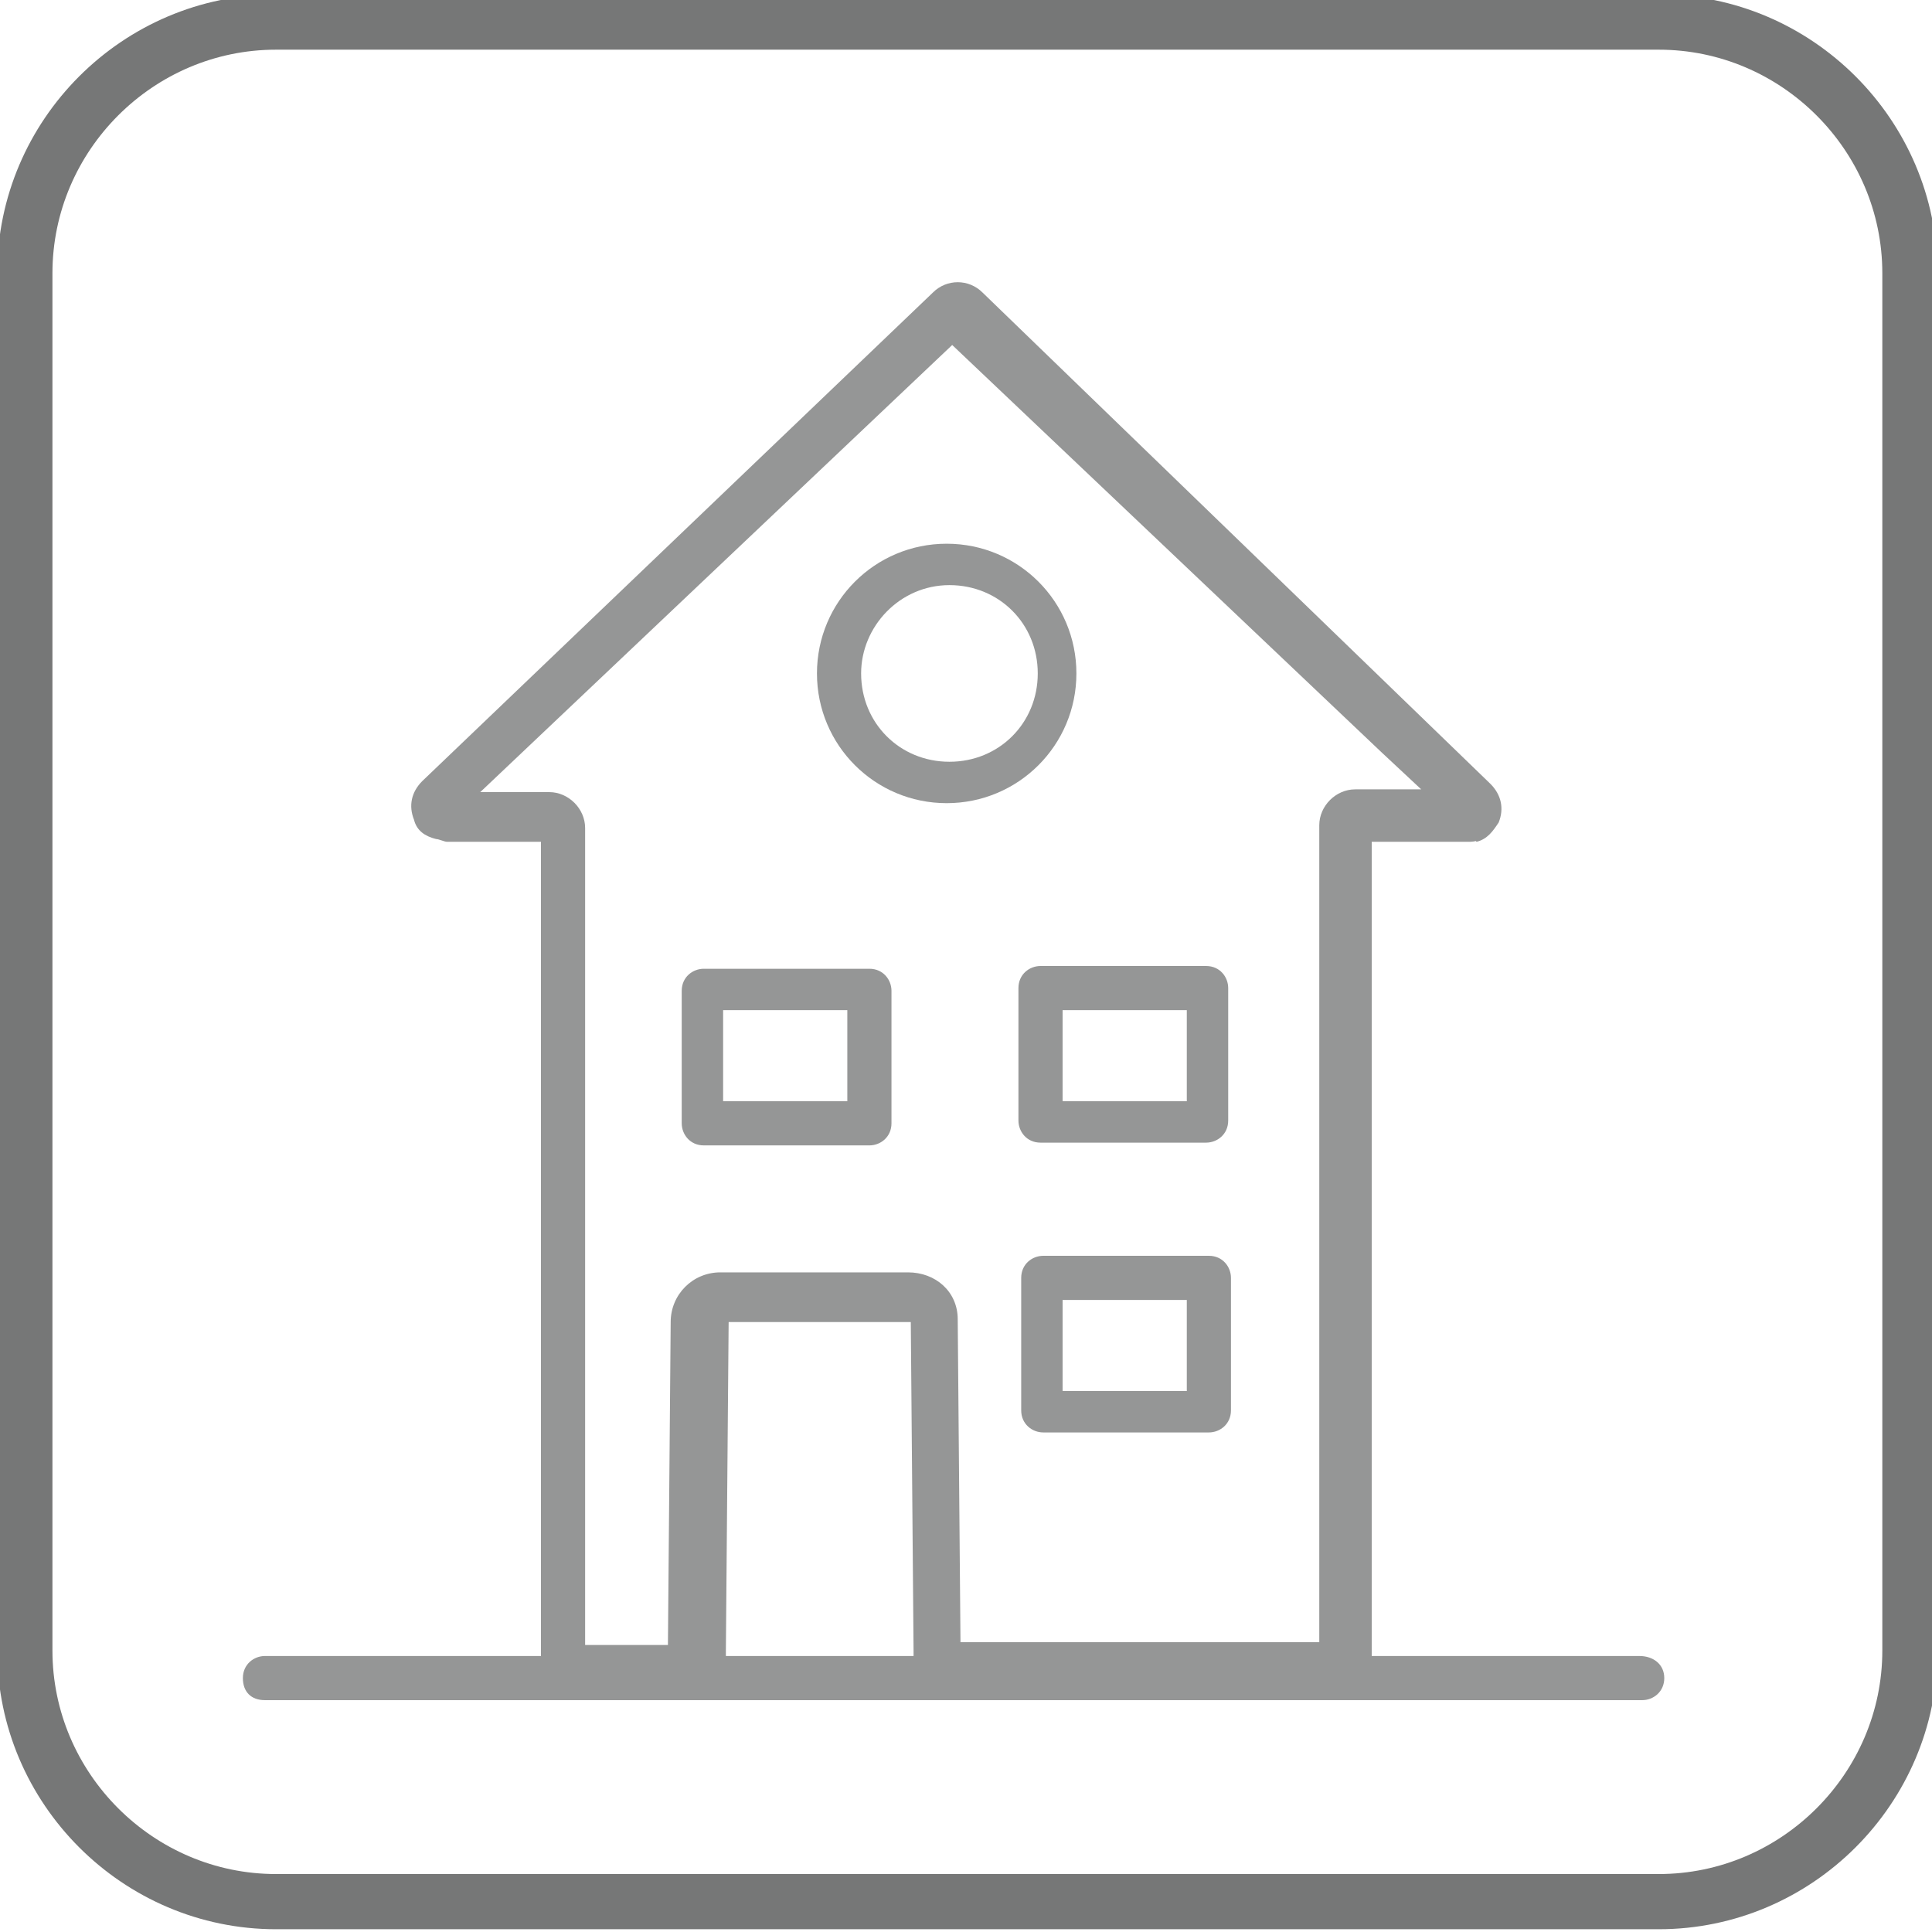 <svg data-v-2e0e1f99="" data-svg-9410d6ed-5f47-4d25-9f74-96f1798ede35="" xml:space="preserve" style="enable-background:new 0 0 70 70;" viewBox="0 0 70 70" y="0px" x="0px" version="1.1" xmlns:xlink="http://www.w3.org/1999/xlink" xmlns="http://www.w3.org/2000/svg" aria-label="Three story home"><style xmlns="http://www.w3.org/2000/svg" type="text/css">
[data-svg-9410d6ed-5f47-4d25-9f74-96f1798ede35] .st0{display:none;}
[data-svg-9410d6ed-5f47-4d25-9f74-96f1798ede35] .st1{fill:#007337;stroke:#94CA5F;stroke-width:2;stroke-miterlimit:10;}
[data-svg-9410d6ed-5f47-4d25-9f74-96f1798ede35] .st2{fill:#FFFFFF;stroke:#767777;stroke-width:2;stroke-miterlimit:10;}
[data-svg-9410d6ed-5f47-4d25-9f74-96f1798ede35] .st3{fill:#00853E;stroke:#94CA5F;stroke-width:2;stroke-miterlimit:10;}
[data-svg-9410d6ed-5f47-4d25-9f74-96f1798ede35] .bg-fill{fill:none;stroke:#767777;stroke-width:2;stroke-miterlimit:10;}
[data-svg-9410d6ed-5f47-4d25-9f74-96f1798ede35] .st5{fill:none;stroke:#00853E;stroke-width:4;stroke-miterlimit:10;}
[data-svg-9410d6ed-5f47-4d25-9f74-96f1798ede35] .st6{fill:none;stroke:#00853E;stroke-width:4;stroke-miterlimit:10;stroke-dasharray:10.103,10.103;}
[data-svg-9410d6ed-5f47-4d25-9f74-96f1798ede35] .st7{fill:none;stroke:#00853E;stroke-width:4;stroke-miterlimit:10;stroke-dasharray:10.204,10.204;}
[data-svg-9410d6ed-5f47-4d25-9f74-96f1798ede35] .st8{display:inline;}
[data-svg-9410d6ed-5f47-4d25-9f74-96f1798ede35] .st9{fill:#FFFFFF;}
[data-svg-9410d6ed-5f47-4d25-9f74-96f1798ede35] .st10{fill:#FFFFFF;stroke:#FFFFFF;stroke-width:2;stroke-miterlimit:10;}
[data-svg-9410d6ed-5f47-4d25-9f74-96f1798ede35] .st11{fill:#767777;}
[data-svg-9410d6ed-5f47-4d25-9f74-96f1798ede35] .st12{fill:#00853E;stroke:#00853E;stroke-width:2;stroke-miterlimit:10;}
[data-svg-9410d6ed-5f47-4d25-9f74-96f1798ede35] .st13{fill:#00853E;}
[data-svg-9410d6ed-5f47-4d25-9f74-96f1798ede35] .st14{display:inline;fill:#767777;}
[data-svg-9410d6ed-5f47-4d25-9f74-96f1798ede35] .st15{fill:#00853E;stroke:#04662E;stroke-width:2;stroke-miterlimit:10;}
[data-svg-9410d6ed-5f47-4d25-9f74-96f1798ede35] .st16{display:inline;fill:none;stroke:#767777;stroke-linecap:round;stroke-miterlimit:10;}
[data-svg-9410d6ed-5f47-4d25-9f74-96f1798ede35] .st17{fill-rule:evenodd;clip-rule:evenodd;fill:none;stroke:#959696;stroke-width:5;stroke-miterlimit:10;}
[data-svg-9410d6ed-5f47-4d25-9f74-96f1798ede35] .st18{display:inline;fill:#888888;}
[data-svg-9410d6ed-5f47-4d25-9f74-96f1798ede35] .st19{display:inline;fill:none;stroke:#888888;stroke-width:1.5;stroke-linecap:round;stroke-miterlimit:10;}
[data-svg-9410d6ed-5f47-4d25-9f74-96f1798ede35] .st20{display:inline;fill:none;stroke:#959696;stroke-width:1.5;stroke-linejoin:round;stroke-miterlimit:10;}
[data-svg-9410d6ed-5f47-4d25-9f74-96f1798ede35] .st21{fill:#888888;}
[data-svg-9410d6ed-5f47-4d25-9f74-96f1798ede35] .st22{fill:none;stroke:#888888;stroke-width:1.5;stroke-linecap:round;stroke-miterlimit:10;}
[data-svg-9410d6ed-5f47-4d25-9f74-96f1798ede35] .st23{fill:none;stroke:#959696;stroke-width:1.5;stroke-linejoin:round;stroke-miterlimit:10;}
[data-svg-9410d6ed-5f47-4d25-9f74-96f1798ede35] .st24{display:inline;fill:#FFFFFF;}
[data-svg-9410d6ed-5f47-4d25-9f74-96f1798ede35] .st25{display:inline;fill:none;stroke:#FFFFFF;stroke-width:1.5;stroke-linecap:round;stroke-miterlimit:10;}
[data-svg-9410d6ed-5f47-4d25-9f74-96f1798ede35] .st26{display:inline;fill:none;stroke:#FFFFFF;stroke-width:1.5;stroke-linejoin:round;stroke-miterlimit:10;}
[data-svg-9410d6ed-5f47-4d25-9f74-96f1798ede35] .st27{fill:none;stroke:#FFFFFF;stroke-width:1.5;stroke-linecap:round;stroke-miterlimit:10;}
[data-svg-9410d6ed-5f47-4d25-9f74-96f1798ede35] .st28{fill:none;stroke:#FFFFFF;stroke-width:1.5;stroke-linejoin:round;stroke-miterlimit:10;}
[data-svg-9410d6ed-5f47-4d25-9f74-96f1798ede35] .st29{display:inline;fill:none;stroke:#767777;stroke-width:1.5;stroke-linejoin:round;stroke-miterlimit:10;}
[data-svg-9410d6ed-5f47-4d25-9f74-96f1798ede35] .st30{fill:#F2F2F2;}
[data-svg-9410d6ed-5f47-4d25-9f74-96f1798ede35] .st31{fill:none;stroke:#F2F2F2;stroke-linecap:round;stroke-miterlimit:10;}
[data-svg-9410d6ed-5f47-4d25-9f74-96f1798ede35] .st32{display:inline;fill:none;stroke:#F2F2F2;stroke-width:1.5;stroke-linejoin:round;stroke-miterlimit:10;}
[data-svg-9410d6ed-5f47-4d25-9f74-96f1798ede35] .st33{display:inline;fill:#F2F2F2;}
[data-svg-9410d6ed-5f47-4d25-9f74-96f1798ede35] .st34{display:inline;fill:none;stroke:#767777;stroke-width:2;stroke-miterlimit:10;}
[data-svg-9410d6ed-5f47-4d25-9f74-96f1798ede35] .st35{display:inline;fill:#767777;stroke:#767777;stroke-miterlimit:10;}
[data-svg-9410d6ed-5f47-4d25-9f74-96f1798ede35] .st36{display:inline;fill:none;stroke:#FFFFFF;stroke-width:2;stroke-miterlimit:10;}
[data-svg-9410d6ed-5f47-4d25-9f74-96f1798ede35] .st37{display:inline;fill:#FFFFFF;stroke:#FFFFFF;stroke-miterlimit:10;}
[data-svg-9410d6ed-5f47-4d25-9f74-96f1798ede35] .st38{display:inline;fill:none;stroke:#FFFFFF;stroke-miterlimit:10;}
[data-svg-9410d6ed-5f47-4d25-9f74-96f1798ede35] .icon-outline{fill:#959696;}
</style><g xmlns="http://www.w3.org/2000/svg" id="Colored_BG"><path class="bg-fill" d="M60.1,68.9H10c-5,0-9.1-4.1-9.1-9.1V9.9c0-5,4.1-9.1,9.1-9.1h50.1c5,0,9.1,4.1,9.1,9.1v49.9   C69.2,64.8,65.1,68.9,60.1,68.9z"></path></g><g xmlns="http://www.w3.org/2000/svg" id="Original" class="st0"><g class="st8"><path class="st21" d="M54.4,29.7c0.2-0.5,0.1-1-0.3-1.4L35.6,10.6c-0.5-0.5-1.3-0.5-1.8,0L15.3,28.3c-0.4,0.4-0.5,0.9-0.3,1.4    c0.1,0.4,0.4,0.6,0.8,0.7l1.9-1.8h0l17.1-16.2l15.6,14.8l0,0l0,0l1.5,1.4h0l1.9,1.8C54,30.3,54.3,30,54.4,29.7z M52.9,29.6    C52.9,29.6,52.9,29.6,52.9,29.6C52.9,29.6,52.9,29.6,52.9,29.6z"></path><path class="st21" d="M51.8,28.6h-2.6c-0.7,0-1.3,0.6-1.3,1.3v0.6v29h-13l-0.1-11.7c0-1-0.8-1.7-1.8-1.7h-6.8    c-1,0-1.8,0.8-1.8,1.8l-0.1,11.7h-3v-29v-0.6c0-0.7-0.6-1.3-1.3-1.3h-2.5l-1.9,1.8c0.1,0,0.3,0.1,0.4,0.1h3.4v0v29.6    c0,0.7,0.6,1.3,1.3,1.3h3.9c0.9,0,1.6-0.7,1.6-1.5l0.1-11.9h6.6l0.1,11.9c0,0.8,0.7,1.5,1.6,1.5h13.9c0.7,0,1.3-0.6,1.3-1.3V30.5    v0h3.5c0.1,0,0.3,0,0.4-0.1L51.8,28.6z"></path><line class="st22" x1="9.6" y1="60.7" x2="59.4" y2="60.7"></line><rect x="37.8" y="46.3" class="st23" width="6" height="4.8"></rect><rect x="25.5" y="35.8" class="st23" width="6" height="4.8"></rect><rect x="37.8" y="35.8" class="st23" width="6" height="4.8"></rect><circle class="st23" cx="34.4" cy="24.4" r="3.9"></circle></g></g><g xmlns="http://www.w3.org/2000/svg" id="Outlined"><g><path class="icon-outline" d="M59.4,60h-9.7V30.5v0h3.5c0.1,0,0.3,0,0.4-0.1l-1.9-1.8h-2.6c-0.7,0-1.3,0.6-1.3,1.3v0.6v29h-13l-0.1-11.7    c0-1-0.8-1.7-1.8-1.7h-6.8c-1,0-1.8,0.8-1.8,1.8l-0.1,11.7h-3v-29v-0.6c0-0.7-0.6-1.3-1.3-1.3h-2.5h0h0l17.1-16.2l15.6,14.8    l1.5,1.4h0l1.9,1.8c0.4-0.1,0.6-0.4,0.8-0.7c0.2-0.5,0.1-1-0.3-1.4L35.6,10.6c-0.5-0.5-1.3-0.5-1.8,0L15.3,28.3    c-0.4,0.4-0.5,0.9-0.3,1.4c0.1,0.4,0.4,0.6,0.8,0.7l0,0c0.1,0,0.3,0.1,0.4,0.1h3.4v0V60h-10c-0.4,0-0.8,0.3-0.8,0.8    s0.3,0.8,0.8,0.8h49.9c0.4,0,0.8-0.3,0.8-0.8S59.9,60,59.4,60z M26.3,59.8l0.1-11.9h6.6l0.1,11.9c0,0.1,0,0.1,0,0.2h-6.8    C26.3,59.9,26.3,59.8,26.3,59.8z"></path><path class="icon-outline" d="M37.8,51.9h6c0.4,0,0.8-0.3,0.8-0.8v-4.8c0-0.4-0.3-0.8-0.8-0.8h-6c-0.4,0-0.8,0.3-0.8,0.8v4.8    C37,51.6,37.4,51.9,37.8,51.9z M38.5,47.1H43v3.3h-4.5V47.1z"></path><path class="icon-outline" d="M25.5,35.1c-0.4,0-0.8,0.3-0.8,0.8v4.8c0,0.4,0.3,0.8,0.8,0.8h6c0.4,0,0.8-0.3,0.8-0.8v-4.8    c0-0.4-0.3-0.8-0.8-0.8H25.5z M30.7,39.9h-4.5v-3.3h4.5V39.9z"></path><path class="icon-outline" d="M44.5,35.8c0-0.4-0.3-0.8-0.8-0.8h-6c-0.4,0-0.8,0.3-0.8,0.8v4.8c0,0.4,0.3,0.8,0.8,0.8h6    c0.4,0,0.8-0.3,0.8-0.8V35.8z M43,39.9h-4.5v-3.3H43V39.9z"></path><path class="icon-outline" d="M39,24.4c0-2.6-2.1-4.7-4.7-4.7s-4.7,2.1-4.7,4.7s2.1,4.7,4.7,4.7S39,27,39,24.4z M31.2,24.4    c0-1.7,1.4-3.2,3.2-3.2s3.2,1.4,3.2,3.2s-1.4,3.2-3.2,3.2S31.2,26.2,31.2,24.4z"></path></g></g></svg>